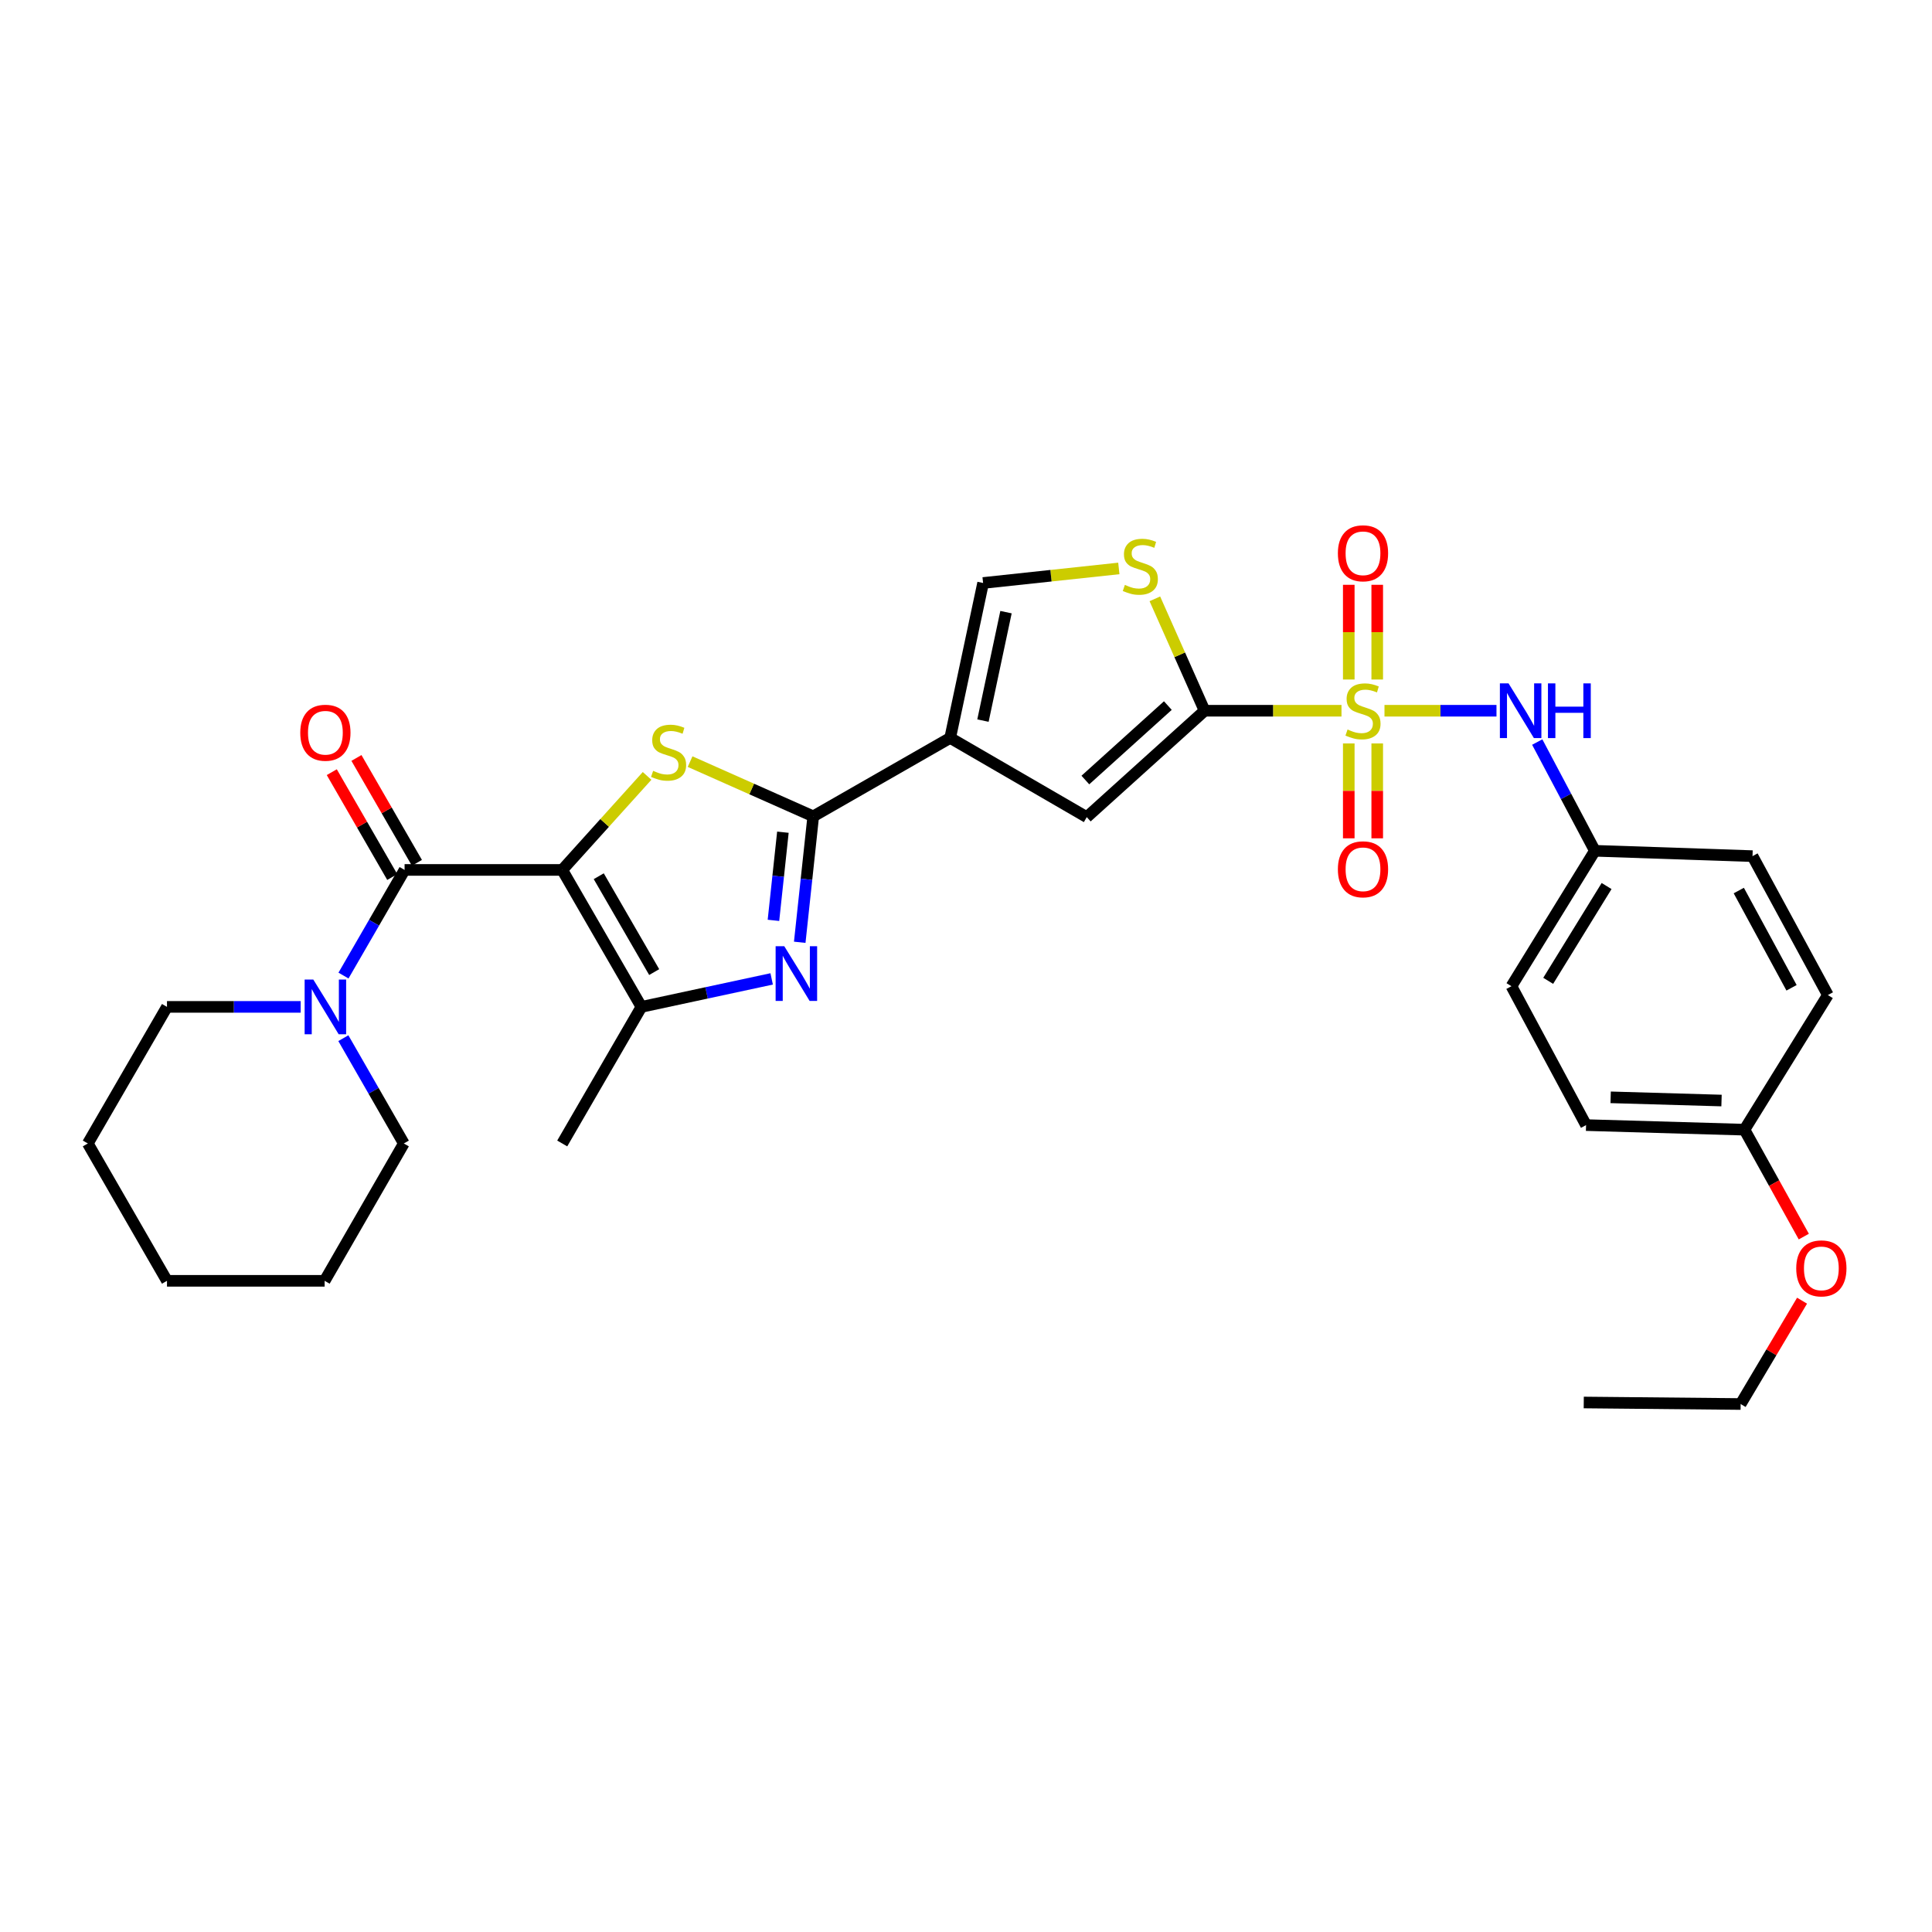 <?xml version='1.0' encoding='iso-8859-1'?>
<svg version='1.1' baseProfile='full'
              xmlns='http://www.w3.org/2000/svg'
                      xmlns:rdkit='http://www.rdkit.org/xml'
                      xmlns:xlink='http://www.w3.org/1999/xlink'
                  xml:space='preserve'
width='1000px' height='1000px' viewBox='0 0 1000 1000'>
<!-- END OF HEADER -->
<rect style='opacity:1.0;fill:#FFFFFF;stroke:none' width='1000' height='1000' x='0' y='0'> </rect>
<path class='bond-2' d='M 291.007,450.273 L 312.968,425.938' style='fill:none;fill-rule:evenodd;stroke:#000000;stroke-width:6px;stroke-linecap:butt;stroke-linejoin:miter;stroke-opacity:1' />
<path class='bond-2' d='M 312.968,425.938 L 334.929,401.604' style='fill:none;fill-rule:evenodd;stroke:#CCCC00;stroke-width:6px;stroke-linecap:butt;stroke-linejoin:miter;stroke-opacity:1' />
<path class='bond-6' d='M 291.007,450.273 L 209.412,450.273' style='fill:none;fill-rule:evenodd;stroke:#000000;stroke-width:6px;stroke-linecap:butt;stroke-linejoin:miter;stroke-opacity:1' />
<path class='bond-7' d='M 291.007,450.273 L 332,521.161' style='fill:none;fill-rule:evenodd;stroke:#000000;stroke-width:6px;stroke-linecap:butt;stroke-linejoin:miter;stroke-opacity:1' />
<path class='bond-7' d='M 309.911,453.53 L 338.606,503.151' style='fill:none;fill-rule:evenodd;stroke:#000000;stroke-width:6px;stroke-linecap:butt;stroke-linejoin:miter;stroke-opacity:1' />
<path class='bond-0' d='M 694.355,367.877 L 658.927,367.877' style='fill:none;fill-rule:evenodd;stroke:#CCCC00;stroke-width:6px;stroke-linecap:butt;stroke-linejoin:miter;stroke-opacity:1' />
<path class='bond-0' d='M 658.927,367.877 L 623.498,367.877' style='fill:none;fill-rule:evenodd;stroke:#000000;stroke-width:6px;stroke-linecap:butt;stroke-linejoin:miter;stroke-opacity:1' />
<path class='bond-12' d='M 716.605,367.877 L 745.591,367.877' style='fill:none;fill-rule:evenodd;stroke:#CCCC00;stroke-width:6px;stroke-linecap:butt;stroke-linejoin:miter;stroke-opacity:1' />
<path class='bond-12' d='M 745.591,367.877 L 774.577,367.877' style='fill:none;fill-rule:evenodd;stroke:#0000FF;stroke-width:6px;stroke-linecap:butt;stroke-linejoin:miter;stroke-opacity:1' />
<path class='bond-13' d='M 698.118,384.806 L 698.118,409.362' style='fill:none;fill-rule:evenodd;stroke:#CCCC00;stroke-width:6px;stroke-linecap:butt;stroke-linejoin:miter;stroke-opacity:1' />
<path class='bond-13' d='M 698.118,409.362 L 698.118,433.917' style='fill:none;fill-rule:evenodd;stroke:#FF0000;stroke-width:6px;stroke-linecap:butt;stroke-linejoin:miter;stroke-opacity:1' />
<path class='bond-13' d='M 712.852,384.806 L 712.852,409.362' style='fill:none;fill-rule:evenodd;stroke:#CCCC00;stroke-width:6px;stroke-linecap:butt;stroke-linejoin:miter;stroke-opacity:1' />
<path class='bond-13' d='M 712.852,409.362 L 712.852,433.917' style='fill:none;fill-rule:evenodd;stroke:#FF0000;stroke-width:6px;stroke-linecap:butt;stroke-linejoin:miter;stroke-opacity:1' />
<path class='bond-14' d='M 712.852,351.717 L 712.852,327.206' style='fill:none;fill-rule:evenodd;stroke:#CCCC00;stroke-width:6px;stroke-linecap:butt;stroke-linejoin:miter;stroke-opacity:1' />
<path class='bond-14' d='M 712.852,327.206 L 712.852,302.694' style='fill:none;fill-rule:evenodd;stroke:#FF0000;stroke-width:6px;stroke-linecap:butt;stroke-linejoin:miter;stroke-opacity:1' />
<path class='bond-14' d='M 698.118,351.717 L 698.118,327.206' style='fill:none;fill-rule:evenodd;stroke:#CCCC00;stroke-width:6px;stroke-linecap:butt;stroke-linejoin:miter;stroke-opacity:1' />
<path class='bond-14' d='M 698.118,327.206 L 698.118,302.694' style='fill:none;fill-rule:evenodd;stroke:#FF0000;stroke-width:6px;stroke-linecap:butt;stroke-linejoin:miter;stroke-opacity:1' />
<path class='bond-1' d='M 420.929,422.54 L 389.06,408.376' style='fill:none;fill-rule:evenodd;stroke:#000000;stroke-width:6px;stroke-linecap:butt;stroke-linejoin:miter;stroke-opacity:1' />
<path class='bond-1' d='M 389.06,408.376 L 357.191,394.212' style='fill:none;fill-rule:evenodd;stroke:#CCCC00;stroke-width:6px;stroke-linecap:butt;stroke-linejoin:miter;stroke-opacity:1' />
<path class='bond-4' d='M 420.929,422.54 L 491.808,381.948' style='fill:none;fill-rule:evenodd;stroke:#000000;stroke-width:6px;stroke-linecap:butt;stroke-linejoin:miter;stroke-opacity:1' />
<path class='bond-31' d='M 420.929,422.54 L 417.434,455.132' style='fill:none;fill-rule:evenodd;stroke:#000000;stroke-width:6px;stroke-linecap:butt;stroke-linejoin:miter;stroke-opacity:1' />
<path class='bond-31' d='M 417.434,455.132 L 413.94,487.723' style='fill:none;fill-rule:evenodd;stroke:#0000FF;stroke-width:6px;stroke-linecap:butt;stroke-linejoin:miter;stroke-opacity:1' />
<path class='bond-31' d='M 405.23,430.747 L 402.784,453.561' style='fill:none;fill-rule:evenodd;stroke:#000000;stroke-width:6px;stroke-linecap:butt;stroke-linejoin:miter;stroke-opacity:1' />
<path class='bond-31' d='M 402.784,453.561 L 400.338,476.375' style='fill:none;fill-rule:evenodd;stroke:#0000FF;stroke-width:6px;stroke-linecap:butt;stroke-linejoin:miter;stroke-opacity:1' />
<path class='bond-3' d='M 623.498,367.877 L 562.507,422.941' style='fill:none;fill-rule:evenodd;stroke:#000000;stroke-width:6px;stroke-linecap:butt;stroke-linejoin:miter;stroke-opacity:1' />
<path class='bond-3' d='M 604.476,365.2 L 561.782,403.745' style='fill:none;fill-rule:evenodd;stroke:#000000;stroke-width:6px;stroke-linecap:butt;stroke-linejoin:miter;stroke-opacity:1' />
<path class='bond-33' d='M 623.498,367.877 L 610.627,338.916' style='fill:none;fill-rule:evenodd;stroke:#000000;stroke-width:6px;stroke-linecap:butt;stroke-linejoin:miter;stroke-opacity:1' />
<path class='bond-33' d='M 610.627,338.916 L 597.755,309.955' style='fill:none;fill-rule:evenodd;stroke:#CCCC00;stroke-width:6px;stroke-linecap:butt;stroke-linejoin:miter;stroke-opacity:1' />
<path class='bond-8' d='M 491.808,381.948 L 562.507,422.941' style='fill:none;fill-rule:evenodd;stroke:#000000;stroke-width:6px;stroke-linecap:butt;stroke-linejoin:miter;stroke-opacity:1' />
<path class='bond-10' d='M 491.808,381.948 L 508.85,301.753' style='fill:none;fill-rule:evenodd;stroke:#000000;stroke-width:6px;stroke-linecap:butt;stroke-linejoin:miter;stroke-opacity:1' />
<path class='bond-10' d='M 508.776,372.981 L 520.706,316.845' style='fill:none;fill-rule:evenodd;stroke:#000000;stroke-width:6px;stroke-linecap:butt;stroke-linejoin:miter;stroke-opacity:1' />
<path class='bond-5' d='M 399.412,506.678 L 365.706,513.919' style='fill:none;fill-rule:evenodd;stroke:#0000FF;stroke-width:6px;stroke-linecap:butt;stroke-linejoin:miter;stroke-opacity:1' />
<path class='bond-5' d='M 365.706,513.919 L 332,521.161' style='fill:none;fill-rule:evenodd;stroke:#000000;stroke-width:6px;stroke-linecap:butt;stroke-linejoin:miter;stroke-opacity:1' />
<path class='bond-11' d='M 209.412,450.273 L 193.602,477.613' style='fill:none;fill-rule:evenodd;stroke:#000000;stroke-width:6px;stroke-linecap:butt;stroke-linejoin:miter;stroke-opacity:1' />
<path class='bond-11' d='M 193.602,477.613 L 177.791,504.953' style='fill:none;fill-rule:evenodd;stroke:#0000FF;stroke-width:6px;stroke-linecap:butt;stroke-linejoin:miter;stroke-opacity:1' />
<path class='bond-15' d='M 215.794,446.593 L 200.145,419.453' style='fill:none;fill-rule:evenodd;stroke:#000000;stroke-width:6px;stroke-linecap:butt;stroke-linejoin:miter;stroke-opacity:1' />
<path class='bond-15' d='M 200.145,419.453 L 184.495,392.313' style='fill:none;fill-rule:evenodd;stroke:#FF0000;stroke-width:6px;stroke-linecap:butt;stroke-linejoin:miter;stroke-opacity:1' />
<path class='bond-15' d='M 203.03,453.953 L 187.381,426.813' style='fill:none;fill-rule:evenodd;stroke:#000000;stroke-width:6px;stroke-linecap:butt;stroke-linejoin:miter;stroke-opacity:1' />
<path class='bond-15' d='M 187.381,426.813 L 171.731,399.673' style='fill:none;fill-rule:evenodd;stroke:#FF0000;stroke-width:6px;stroke-linecap:butt;stroke-linejoin:miter;stroke-opacity:1' />
<path class='bond-18' d='M 332,521.161 L 291.007,591.86' style='fill:none;fill-rule:evenodd;stroke:#000000;stroke-width:6px;stroke-linecap:butt;stroke-linejoin:miter;stroke-opacity:1' />
<path class='bond-9' d='M 579.105,294.221 L 543.978,297.987' style='fill:none;fill-rule:evenodd;stroke:#CCCC00;stroke-width:6px;stroke-linecap:butt;stroke-linejoin:miter;stroke-opacity:1' />
<path class='bond-9' d='M 543.978,297.987 L 508.85,301.753' style='fill:none;fill-rule:evenodd;stroke:#000000;stroke-width:6px;stroke-linecap:butt;stroke-linejoin:miter;stroke-opacity:1' />
<path class='bond-23' d='M 155.629,521.161 L 121.03,521.161' style='fill:none;fill-rule:evenodd;stroke:#0000FF;stroke-width:6px;stroke-linecap:butt;stroke-linejoin:miter;stroke-opacity:1' />
<path class='bond-23' d='M 121.03,521.161 L 86.432,521.161' style='fill:none;fill-rule:evenodd;stroke:#000000;stroke-width:6px;stroke-linecap:butt;stroke-linejoin:miter;stroke-opacity:1' />
<path class='bond-24' d='M 177.721,537.359 L 193.37,564.609' style='fill:none;fill-rule:evenodd;stroke:#0000FF;stroke-width:6px;stroke-linecap:butt;stroke-linejoin:miter;stroke-opacity:1' />
<path class='bond-24' d='M 193.37,564.609 L 209.019,591.86' style='fill:none;fill-rule:evenodd;stroke:#000000;stroke-width:6px;stroke-linecap:butt;stroke-linejoin:miter;stroke-opacity:1' />
<path class='bond-16' d='M 795.672,384.088 L 810.587,412.228' style='fill:none;fill-rule:evenodd;stroke:#0000FF;stroke-width:6px;stroke-linecap:butt;stroke-linejoin:miter;stroke-opacity:1' />
<path class='bond-16' d='M 810.587,412.228 L 825.503,440.369' style='fill:none;fill-rule:evenodd;stroke:#000000;stroke-width:6px;stroke-linecap:butt;stroke-linejoin:miter;stroke-opacity:1' />
<path class='bond-19' d='M 825.503,440.369 L 907.097,443.135' style='fill:none;fill-rule:evenodd;stroke:#000000;stroke-width:6px;stroke-linecap:butt;stroke-linejoin:miter;stroke-opacity:1' />
<path class='bond-20' d='M 825.503,440.369 L 782.323,510.462' style='fill:none;fill-rule:evenodd;stroke:#000000;stroke-width:6px;stroke-linecap:butt;stroke-linejoin:miter;stroke-opacity:1' />
<path class='bond-20' d='M 831.571,458.61 L 801.345,507.676' style='fill:none;fill-rule:evenodd;stroke:#000000;stroke-width:6px;stroke-linecap:butt;stroke-linejoin:miter;stroke-opacity:1' />
<path class='bond-17' d='M 902.93,584.722 L 820.943,582.348' style='fill:none;fill-rule:evenodd;stroke:#000000;stroke-width:6px;stroke-linecap:butt;stroke-linejoin:miter;stroke-opacity:1' />
<path class='bond-17' d='M 891.059,569.638 L 833.668,567.976' style='fill:none;fill-rule:evenodd;stroke:#000000;stroke-width:6px;stroke-linecap:butt;stroke-linejoin:miter;stroke-opacity:1' />
<path class='bond-25' d='M 902.93,584.722 L 918.287,612.39' style='fill:none;fill-rule:evenodd;stroke:#000000;stroke-width:6px;stroke-linecap:butt;stroke-linejoin:miter;stroke-opacity:1' />
<path class='bond-25' d='M 918.287,612.39 L 933.643,640.058' style='fill:none;fill-rule:evenodd;stroke:#FF0000;stroke-width:6px;stroke-linecap:butt;stroke-linejoin:miter;stroke-opacity:1' />
<path class='bond-34' d='M 902.93,584.722 L 946.101,515.038' style='fill:none;fill-rule:evenodd;stroke:#000000;stroke-width:6px;stroke-linecap:butt;stroke-linejoin:miter;stroke-opacity:1' />
<path class='bond-22' d='M 907.097,443.135 L 946.101,515.038' style='fill:none;fill-rule:evenodd;stroke:#000000;stroke-width:6px;stroke-linecap:butt;stroke-linejoin:miter;stroke-opacity:1' />
<path class='bond-22' d='M 899.996,460.946 L 927.299,511.278' style='fill:none;fill-rule:evenodd;stroke:#000000;stroke-width:6px;stroke-linecap:butt;stroke-linejoin:miter;stroke-opacity:1' />
<path class='bond-21' d='M 782.323,510.462 L 820.943,582.348' style='fill:none;fill-rule:evenodd;stroke:#000000;stroke-width:6px;stroke-linecap:butt;stroke-linejoin:miter;stroke-opacity:1' />
<path class='bond-27' d='M 86.432,521.161 L 45.455,591.86' style='fill:none;fill-rule:evenodd;stroke:#000000;stroke-width:6px;stroke-linecap:butt;stroke-linejoin:miter;stroke-opacity:1' />
<path class='bond-28' d='M 209.019,591.86 L 168.026,662.952' style='fill:none;fill-rule:evenodd;stroke:#000000;stroke-width:6px;stroke-linecap:butt;stroke-linejoin:miter;stroke-opacity:1' />
<path class='bond-26' d='M 932.742,673.232 L 916.85,699.975' style='fill:none;fill-rule:evenodd;stroke:#FF0000;stroke-width:6px;stroke-linecap:butt;stroke-linejoin:miter;stroke-opacity:1' />
<path class='bond-26' d='M 916.85,699.975 L 900.957,726.718' style='fill:none;fill-rule:evenodd;stroke:#000000;stroke-width:6px;stroke-linecap:butt;stroke-linejoin:miter;stroke-opacity:1' />
<path class='bond-29' d='M 900.957,726.718 L 819.748,725.932' style='fill:none;fill-rule:evenodd;stroke:#000000;stroke-width:6px;stroke-linecap:butt;stroke-linejoin:miter;stroke-opacity:1' />
<path class='bond-32' d='M 45.455,591.86 L 86.432,662.952' style='fill:none;fill-rule:evenodd;stroke:#000000;stroke-width:6px;stroke-linecap:butt;stroke-linejoin:miter;stroke-opacity:1' />
<path class='bond-30' d='M 168.026,662.952 L 86.432,662.952' style='fill:none;fill-rule:evenodd;stroke:#000000;stroke-width:6px;stroke-linecap:butt;stroke-linejoin:miter;stroke-opacity:1' />
<path  class='atom-1' d='M 697.485 377.597
Q 697.805 377.717, 699.125 378.277
Q 700.445 378.837, 701.885 379.197
Q 703.365 379.517, 704.805 379.517
Q 707.485 379.517, 709.045 378.237
Q 710.605 376.917, 710.605 374.637
Q 710.605 373.077, 709.805 372.117
Q 709.045 371.157, 707.845 370.637
Q 706.645 370.117, 704.645 369.517
Q 702.125 368.757, 700.605 368.037
Q 699.125 367.317, 698.045 365.797
Q 697.005 364.277, 697.005 361.717
Q 697.005 358.157, 699.405 355.957
Q 701.845 353.757, 706.645 353.757
Q 709.925 353.757, 713.645 355.317
L 712.725 358.397
Q 709.325 356.997, 706.765 356.997
Q 704.005 356.997, 702.485 358.157
Q 700.965 359.277, 701.005 361.237
Q 701.005 362.757, 701.765 363.677
Q 702.565 364.597, 703.685 365.117
Q 704.845 365.637, 706.765 366.237
Q 709.325 367.037, 710.845 367.837
Q 712.365 368.637, 713.445 370.277
Q 714.565 371.877, 714.565 374.637
Q 714.565 378.557, 711.925 380.677
Q 709.325 382.757, 704.965 382.757
Q 702.445 382.757, 700.525 382.197
Q 698.645 381.677, 696.405 380.757
L 697.485 377.597
' fill='#CCCC00'/>
<path  class='atom-3' d='M 338.063 398.986
Q 338.383 399.106, 339.703 399.666
Q 341.023 400.226, 342.463 400.586
Q 343.943 400.906, 345.383 400.906
Q 348.063 400.906, 349.623 399.626
Q 351.183 398.306, 351.183 396.026
Q 351.183 394.466, 350.383 393.506
Q 349.623 392.546, 348.423 392.026
Q 347.223 391.506, 345.223 390.906
Q 342.703 390.146, 341.183 389.426
Q 339.703 388.706, 338.623 387.186
Q 337.583 385.666, 337.583 383.106
Q 337.583 379.546, 339.983 377.346
Q 342.423 375.146, 347.223 375.146
Q 350.503 375.146, 354.223 376.706
L 353.303 379.786
Q 349.903 378.386, 347.343 378.386
Q 344.583 378.386, 343.063 379.546
Q 341.543 380.666, 341.583 382.626
Q 341.583 384.146, 342.343 385.066
Q 343.143 385.986, 344.263 386.506
Q 345.423 387.026, 347.343 387.626
Q 349.903 388.426, 351.423 389.226
Q 352.943 390.026, 354.023 391.666
Q 355.143 393.266, 355.143 396.026
Q 355.143 399.946, 352.503 402.066
Q 349.903 404.146, 345.543 404.146
Q 343.023 404.146, 341.103 403.586
Q 339.223 403.066, 336.983 402.146
L 338.063 398.986
' fill='#CCCC00'/>
<path  class='atom-6' d='M 405.943 489.77
L 415.223 504.77
Q 416.143 506.25, 417.623 508.93
Q 419.103 511.61, 419.183 511.77
L 419.183 489.77
L 422.943 489.77
L 422.943 518.09
L 419.063 518.09
L 409.103 501.69
Q 407.943 499.77, 406.703 497.57
Q 405.503 495.37, 405.143 494.69
L 405.143 518.09
L 401.463 518.09
L 401.463 489.77
L 405.943 489.77
' fill='#0000FF'/>
<path  class='atom-10' d='M 582.232 302.748
Q 582.552 302.868, 583.872 303.428
Q 585.192 303.988, 586.632 304.348
Q 588.112 304.668, 589.552 304.668
Q 592.232 304.668, 593.792 303.388
Q 595.352 302.068, 595.352 299.788
Q 595.352 298.228, 594.552 297.268
Q 593.792 296.308, 592.592 295.788
Q 591.392 295.268, 589.392 294.668
Q 586.872 293.908, 585.352 293.188
Q 583.872 292.468, 582.792 290.948
Q 581.752 289.428, 581.752 286.868
Q 581.752 283.308, 584.152 281.108
Q 586.592 278.908, 591.392 278.908
Q 594.672 278.908, 598.392 280.468
L 597.472 283.548
Q 594.072 282.148, 591.512 282.148
Q 588.752 282.148, 587.232 283.308
Q 585.712 284.428, 585.752 286.388
Q 585.752 287.908, 586.512 288.828
Q 587.312 289.748, 588.432 290.268
Q 589.592 290.788, 591.512 291.388
Q 594.072 292.188, 595.592 292.988
Q 597.112 293.788, 598.192 295.428
Q 599.312 297.028, 599.312 299.788
Q 599.312 303.708, 596.672 305.828
Q 594.072 307.908, 589.712 307.908
Q 587.192 307.908, 585.272 307.348
Q 583.392 306.828, 581.152 305.908
L 582.232 302.748
' fill='#CCCC00'/>
<path  class='atom-12' d='M 162.159 507.001
L 171.439 522.001
Q 172.359 523.481, 173.839 526.161
Q 175.319 528.841, 175.399 529.001
L 175.399 507.001
L 179.159 507.001
L 179.159 535.321
L 175.279 535.321
L 165.319 518.921
Q 164.159 517.001, 162.919 514.801
Q 161.719 512.601, 161.359 511.921
L 161.359 535.321
L 157.679 535.321
L 157.679 507.001
L 162.159 507.001
' fill='#0000FF'/>
<path  class='atom-13' d='M 780.819 353.717
L 790.099 368.717
Q 791.019 370.197, 792.499 372.877
Q 793.979 375.557, 794.059 375.717
L 794.059 353.717
L 797.819 353.717
L 797.819 382.037
L 793.939 382.037
L 783.979 365.637
Q 782.819 363.717, 781.579 361.517
Q 780.379 359.317, 780.019 358.637
L 780.019 382.037
L 776.339 382.037
L 776.339 353.717
L 780.819 353.717
' fill='#0000FF'/>
<path  class='atom-13' d='M 801.219 353.717
L 805.059 353.717
L 805.059 365.757
L 819.539 365.757
L 819.539 353.717
L 823.379 353.717
L 823.379 382.037
L 819.539 382.037
L 819.539 368.957
L 805.059 368.957
L 805.059 382.037
L 801.219 382.037
L 801.219 353.717
' fill='#0000FF'/>
<path  class='atom-14' d='M 692.485 449.944
Q 692.485 443.144, 695.845 439.344
Q 699.205 435.544, 705.485 435.544
Q 711.765 435.544, 715.125 439.344
Q 718.485 443.144, 718.485 449.944
Q 718.485 456.824, 715.085 460.744
Q 711.685 464.624, 705.485 464.624
Q 699.245 464.624, 695.845 460.744
Q 692.485 456.864, 692.485 449.944
M 705.485 461.424
Q 709.805 461.424, 712.125 458.544
Q 714.485 455.624, 714.485 449.944
Q 714.485 444.384, 712.125 441.584
Q 709.805 438.744, 705.485 438.744
Q 701.165 438.744, 698.805 441.544
Q 696.485 444.344, 696.485 449.944
Q 696.485 455.664, 698.805 458.544
Q 701.165 461.424, 705.485 461.424
' fill='#FF0000'/>
<path  class='atom-15' d='M 692.485 286.379
Q 692.485 279.579, 695.845 275.779
Q 699.205 271.979, 705.485 271.979
Q 711.765 271.979, 715.125 275.779
Q 718.485 279.579, 718.485 286.379
Q 718.485 293.259, 715.085 297.179
Q 711.685 301.059, 705.485 301.059
Q 699.245 301.059, 695.845 297.179
Q 692.485 293.299, 692.485 286.379
M 705.485 297.859
Q 709.805 297.859, 712.125 294.979
Q 714.485 292.059, 714.485 286.379
Q 714.485 280.819, 712.125 278.019
Q 709.805 275.179, 705.485 275.179
Q 701.165 275.179, 698.805 277.979
Q 696.485 280.779, 696.485 286.379
Q 696.485 292.099, 698.805 294.979
Q 701.165 297.859, 705.485 297.859
' fill='#FF0000'/>
<path  class='atom-16' d='M 155.419 379.261
Q 155.419 372.461, 158.779 368.661
Q 162.139 364.861, 168.419 364.861
Q 174.699 364.861, 178.059 368.661
Q 181.419 372.461, 181.419 379.261
Q 181.419 386.141, 178.019 390.061
Q 174.619 393.941, 168.419 393.941
Q 162.179 393.941, 158.779 390.061
Q 155.419 386.181, 155.419 379.261
M 168.419 390.741
Q 172.739 390.741, 175.059 387.861
Q 177.419 384.941, 177.419 379.261
Q 177.419 373.701, 175.059 370.901
Q 172.739 368.061, 168.419 368.061
Q 164.099 368.061, 161.739 370.861
Q 159.419 373.661, 159.419 379.261
Q 159.419 384.981, 161.739 387.861
Q 164.099 390.741, 168.419 390.741
' fill='#FF0000'/>
<path  class='atom-26' d='M 929.729 656.508
Q 929.729 649.708, 933.089 645.908
Q 936.449 642.108, 942.729 642.108
Q 949.009 642.108, 952.369 645.908
Q 955.729 649.708, 955.729 656.508
Q 955.729 663.388, 952.329 667.308
Q 948.929 671.188, 942.729 671.188
Q 936.489 671.188, 933.089 667.308
Q 929.729 663.428, 929.729 656.508
M 942.729 667.988
Q 947.049 667.988, 949.369 665.108
Q 951.729 662.188, 951.729 656.508
Q 951.729 650.948, 949.369 648.148
Q 947.049 645.308, 942.729 645.308
Q 938.409 645.308, 936.049 648.108
Q 933.729 650.908, 933.729 656.508
Q 933.729 662.228, 936.049 665.108
Q 938.409 667.988, 942.729 667.988
' fill='#FF0000'/>
</svg>
